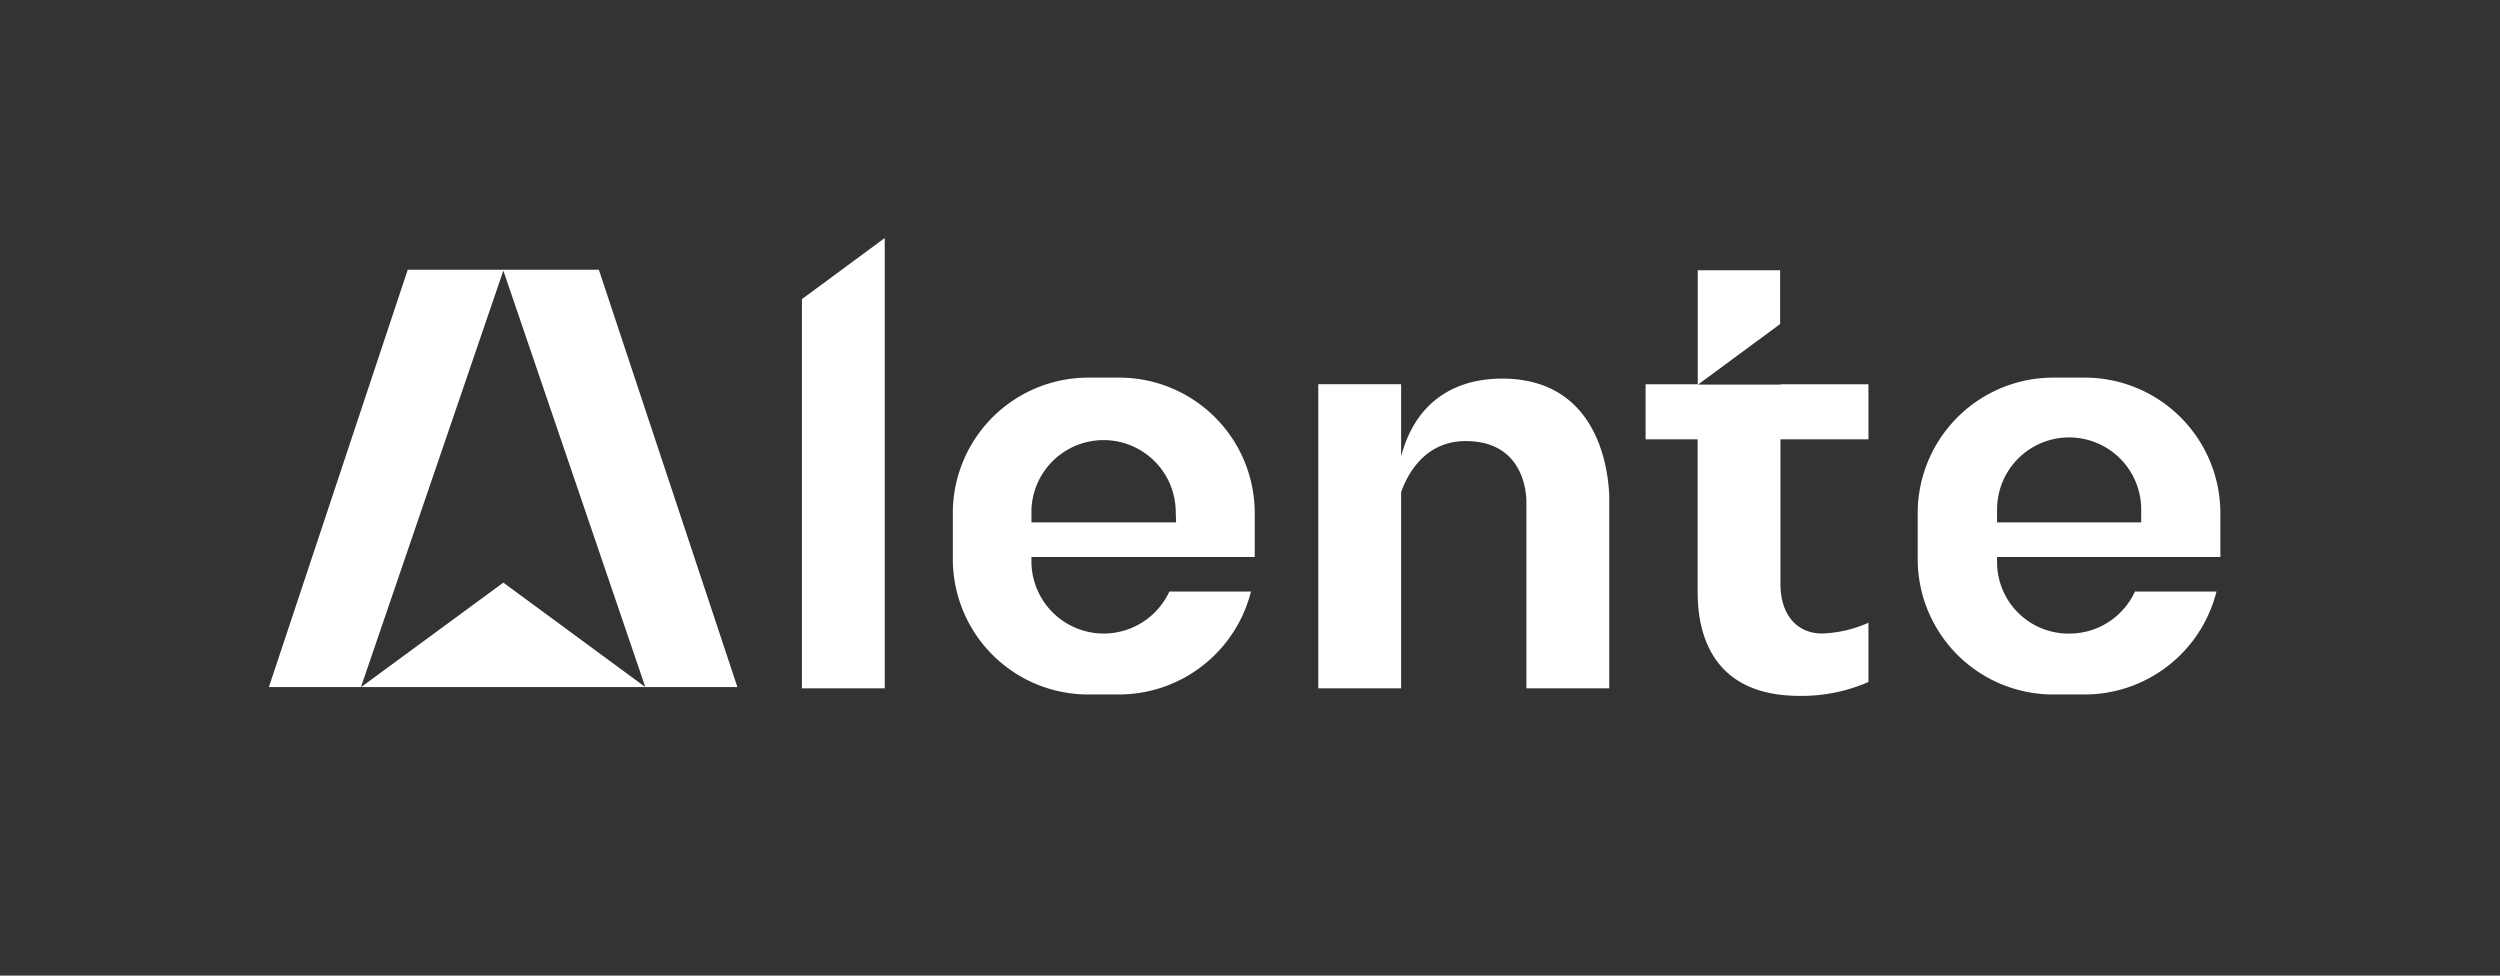 <svg xmlns="http://www.w3.org/2000/svg" viewBox="0 0 232.44 90.71"><rect x="0" y="0" width="232.44" height="90.71" fill="#333333" stroke="none"/><defs><style>.cls-1{fill:#fff;opacity:0;}.cls-2{fill:#fff;}</style></defs><title>Alente</title><g id="Layer_1" data-name="Layer 1"><g id="alente_logo" data-name="alente logo"><rect class="cls-1" x="-0.36" y="-0.69" width="232.44" height="90.71"/><path class="cls-2"  d="M206.44,51.79V47.61a12.61,12.61,0,0,0-12.7-12.5H191a12.61,12.61,0,0,0-12.7,12.5v4.47A12.6,12.6,0,0,0,191,64.57h2.72A12.65,12.65,0,0,0,206.08,55H198.5a6.72,6.72,0,0,1-6.12,3.91,6.65,6.65,0,0,1-6.7-6.59v-.53Zm-20.76-4.42a6.7,6.7,0,0,1,13.4,0v1.2h-13.4ZM37.91,25.08,25,63.88h8.56L46.8,25.16,60,63.88h8.56L55.68,25.08ZM46.8,54.17,33.58,63.88H60ZM74.56,64h7.7V22.13l-7.7,5.68Zm91-28.24h-7.69l7.64-5.63v-5h-7.66v10.6H153v5.12h4.84V55c0,2.62.5,9.7,9.48,9.7a15.55,15.55,0,0,0,6.4-1.29V57.9a11.44,11.44,0,0,1-4.32,1c-2.29,0-3.86-1.71-3.86-4.59V40.85h8.18V35.73h-8.18ZM104,35.11h-2.71a12.6,12.6,0,0,0-12.7,12.5v4.47a12.59,12.59,0,0,0,12.7,12.49H104A12.67,12.67,0,0,0,116.31,55h-7.59A6.72,6.72,0,0,1,95.9,52.32v-.53h20.76V47.61A12.6,12.6,0,0,0,104,35.11Zm5.35,13.46H95.9v-1.2a6.71,6.71,0,0,1,13.41,0ZM139.65,35.2c-4.22,0-8,2-9.38,7.24V35.72h-7.7V64h7.7V45.76c.57-1.62,2.18-4.75,6-4.75,5.11,0,5.65,4.31,5.65,5.69a.32.32,0,0,0,0,.09V64h7.7v-18h0C149.48,42.9,148.18,35.2,139.65,35.2Z"/></g></g></svg>